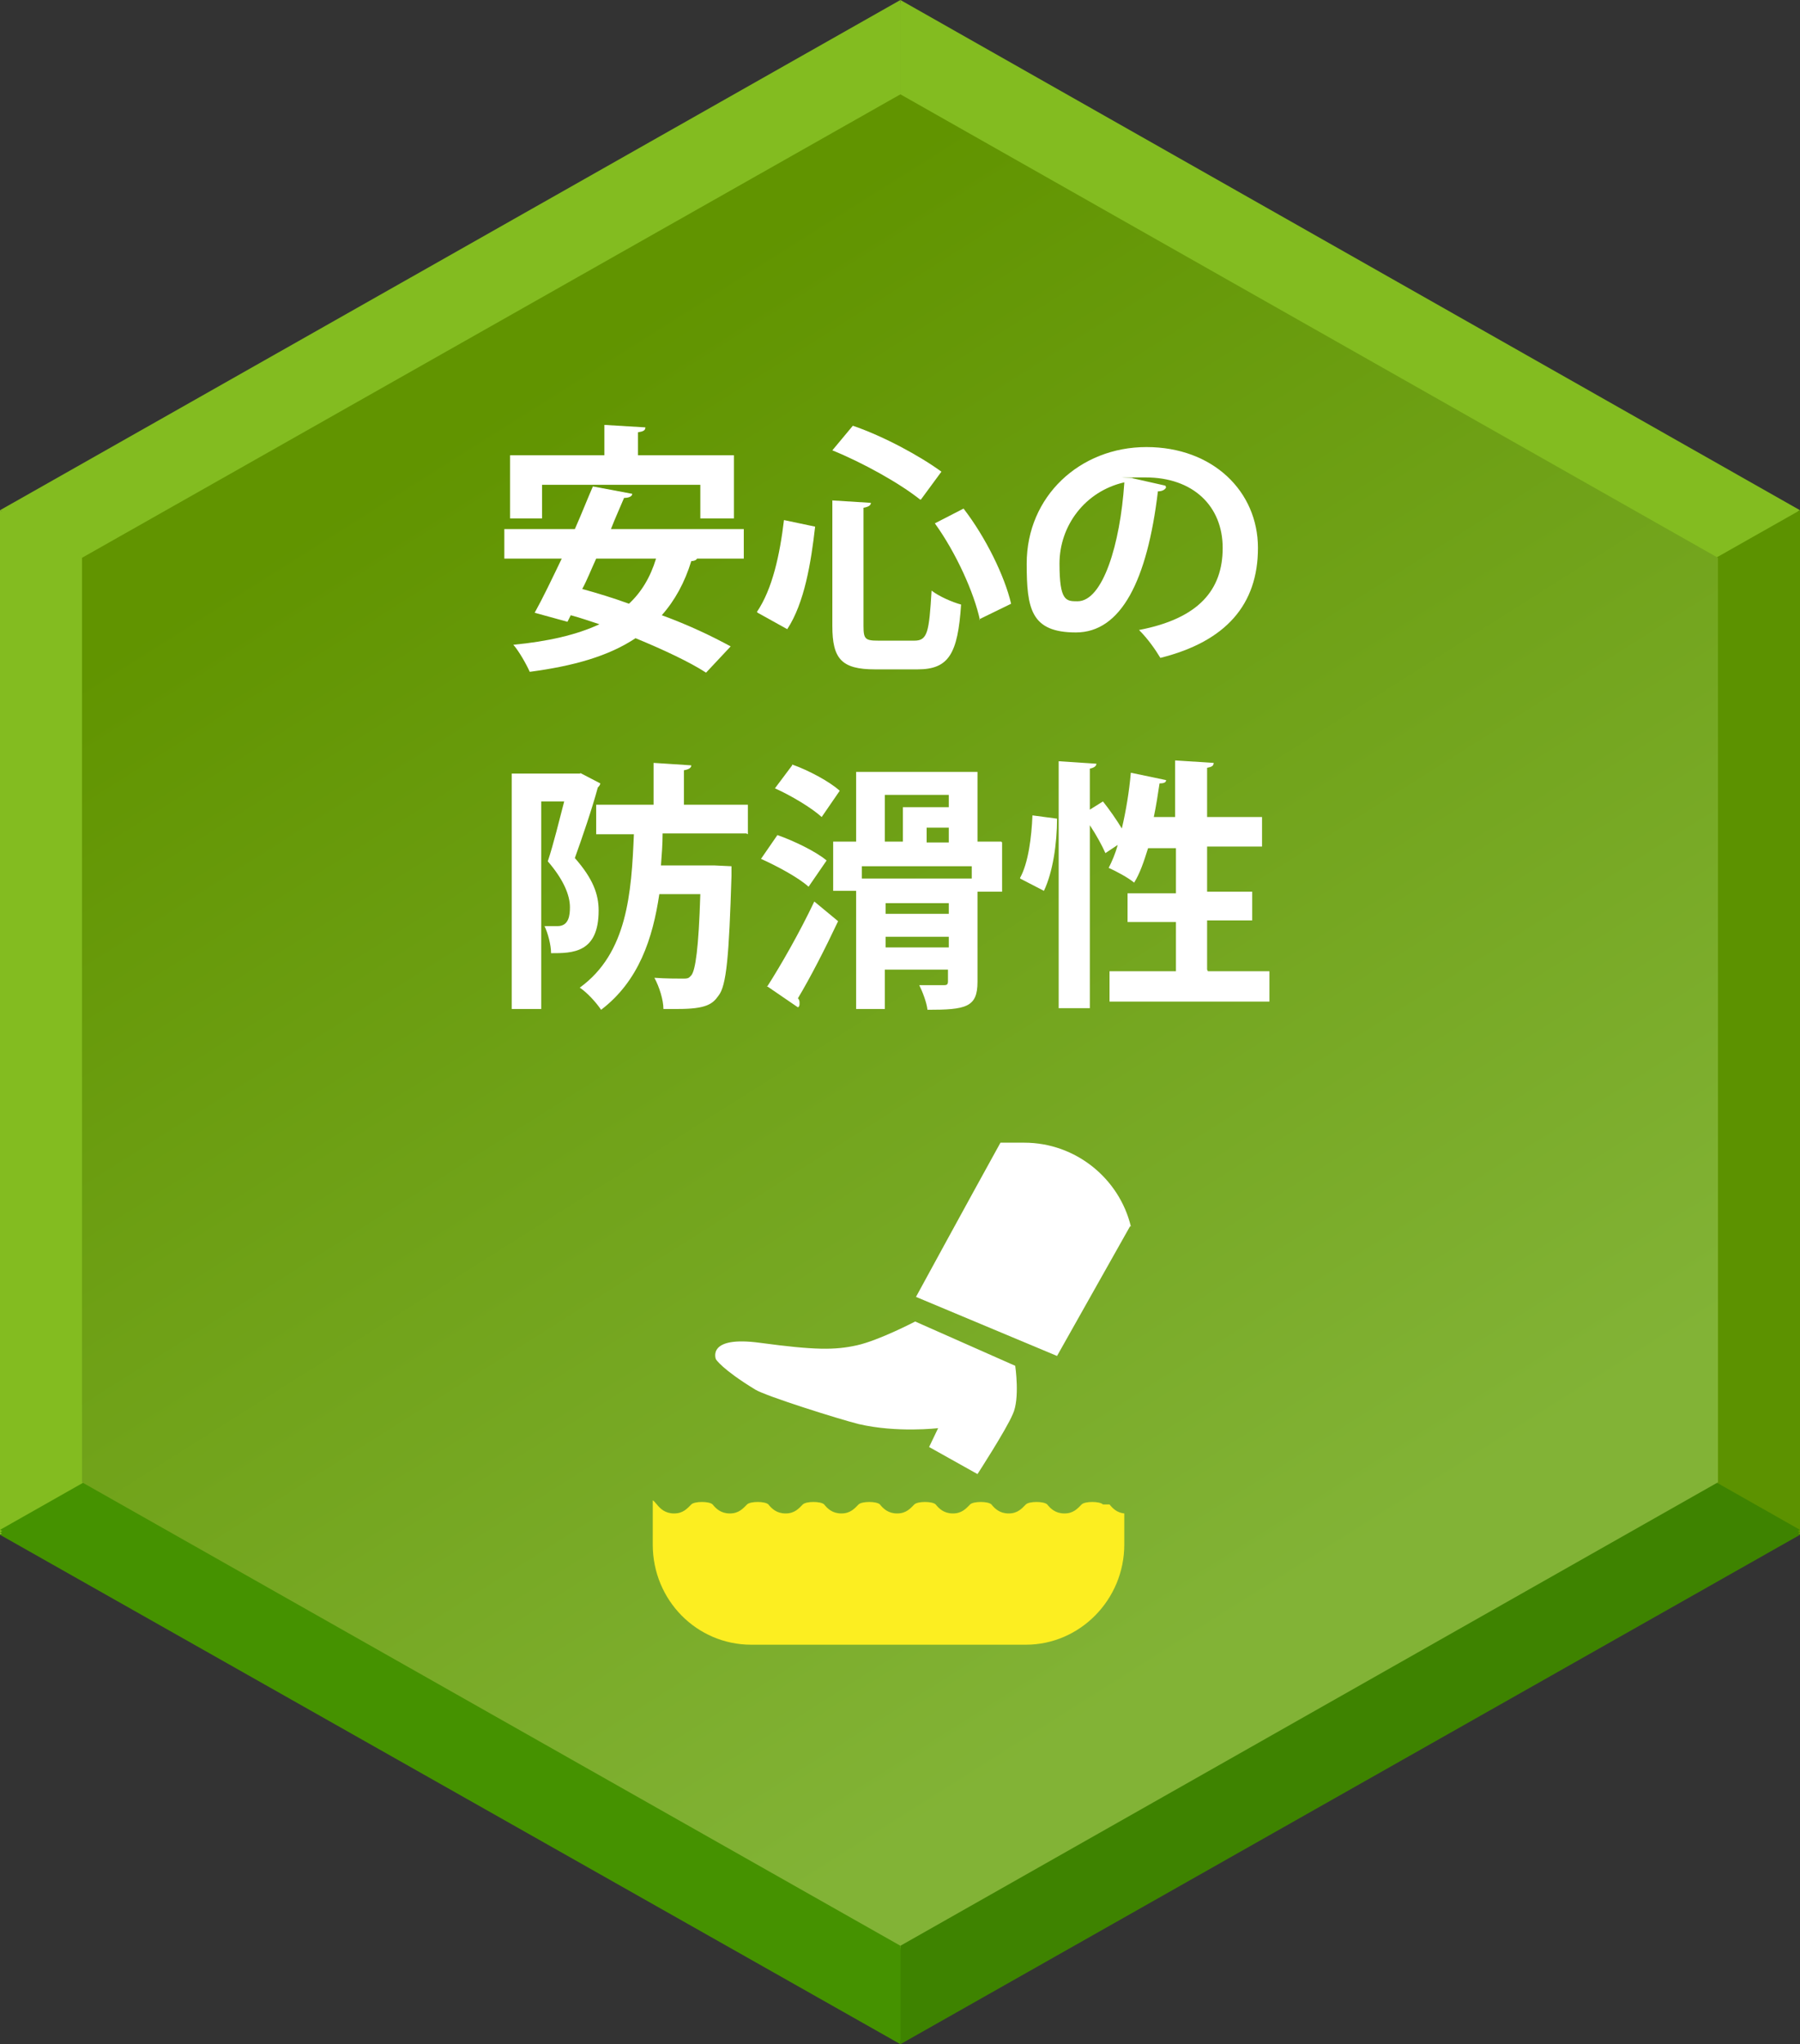 <?xml version="1.0" encoding="UTF-8"?>
<svg id="_レイヤー_2" xmlns="http://www.w3.org/2000/svg" xmlns:xlink="http://www.w3.org/1999/xlink" version="1.1" viewBox="0 0 219.5 249.2">
  <rect x="0" y="0" width="219.5" height="249.2" fill="#333333" stroke="none"/>
  <!-- Generator: Adobe Illustrator 29.1.0, SVG Export Plug-In . SVG Version: 2.1.0 Build 142)  -->
  <defs>
    <style>
      .st0 {
        fill: #5c9200;
      }

      .st1 {
        fill: #fcee21;
      }

      .st2 {
        fill: #3e8300;
      }

      .st3 {
        isolation: isolate;
      }

      .st4 {
        fill: url(#_名称未設定グラデーション_3);
      }

      .st5 {
        fill: url(#_名称未設定グラデーション_2);
      }

      .st6 {
        fill: #fff;
      }

      .st7 {
        fill: #459200;
      }

      .st8 {
        fill: #83bc20;
      }

      .st9 {
        fill: url(#_名称未設定グラデーション);
      }
    </style>
    <linearGradient id="_名称未設定グラデーション" data-name="名称未設定グラデーション" x1="61.9" y1="202.8" x2="155.1" y2="55.4" gradientTransform="translate(0 252) scale(1 -1)" gradientUnits="userSpaceOnUse">
      <stop offset="0" stop-color="#619400"/>
      <stop offset="1" stop-color="#82b336"/>
    </linearGradient>
    <linearGradient id="_名称未設定グラデーション_2" data-name="名称未設定グラデーション 2" x1="61.9" y1="203.1" x2="155.1" y2="55.7" gradientTransform="translate(0 252) scale(1 -1)" gradientUnits="userSpaceOnUse">
      <stop offset="0" stop-color="#619400"/>
      <stop offset="1" stop-color="#82b336"/>
    </linearGradient>
    <linearGradient id="_名称未設定グラデーション_3" data-name="名称未設定グラデーション 3" x1="61.9" y1="203.4" x2="155.1" y2="55.9" gradientTransform="translate(0 252) scale(1 -1)" gradientUnits="userSpaceOnUse">
      <stop offset="0" stop-color="#619400"/>
      <stop offset="1" stop-color="#82b336"/>
    </linearGradient>
  </defs>
  <g id="_レイヤー_1-2">
    <polygon class="st8" points="109.8 124.9 109.8 .6 0 62.7 109.8 124.9 109.8 124.9"/>
    <polygon class="st8" points="219.5 62.7 109.8 .6 109.8 124.9 219.5 62.7"/>
    <polygon class="st8" points="0 62.7 0 187.1 109.8 124.9 0 62.7"/>
    <polygon class="st0" points="109.8 124.9 109.8 124.9 219.5 187.1 219.5 62.7 109.8 124.9"/>
    <polygon class="st2" points="109.8 249.2 219.5 187.1 109.8 124.9 109.8 249.2"/>
    <polygon class="st7" points="109.8 124.9 0 187.1 109.8 249.2 109.8 124.9 109.8 124.9"/>
    <polygon class="st9" points="10 181.2 10 68.6 109.8 12.1 209.5 68.6 209.5 181.2 109.8 237.7 10 181.2"/>
    <g>
      <path class="st6" d="M87.9,67.1h-5.8c-.1.2-.4.3-.8.3-.9,2.8-2.1,5.2-3.8,7.1,3.5,1.3,6.7,2.8,8.9,4.1l-3.2,3.4c-2.2-1.4-5.5-3-9.2-4.5-3.5,2.3-8.1,3.7-13.7,4.4-.4-1-1.4-2.7-2.2-3.6,4.5-.4,8.2-1.3,11.2-2.7-1.3-.4-2.5-.8-3.7-1.2l-.4.8-4.3-1.1c1-1.9,2.3-4.4,3.5-7.1h-7.5v-3.8h9.2c.8-1.9,1.6-3.8,2.3-5.5l5.1,1c0,.3-.4.5-1,.5-.5,1.3-1.1,2.7-1.7,4.1h17.3v3.8h0ZM61.9,57.4v4.4h-4.2v-8.2h12.3v-3.9l5.3.3c0,.4-.3.6-1,.7v3h12.5v8.2h-4.3v-4.4h-20.7ZM68.9,67.1c-.6,1.4-1.2,2.7-1.8,4,1.9.5,4,1.2,6.1,1.9,1.6-1.5,2.8-3.4,3.5-5.8,0,0-7.8,0-7.8,0Z"/>
      <path class="st6" d="M93.2,74c2-3,3-7.4,3.5-12l4,.8c-.5,4.7-1.4,10-3.7,13.3,0,0-3.8-2.2-3.8-2.2ZM102.9,59.5l5.2.3c0,.3-.3.5-.9.7v15.4c0,1.7.2,1.9,1.9,1.9h4.7c1.7,0,2-1.1,2.2-6.5.9.8,2.7,1.5,3.8,1.8-.4,6.4-1.6,8.4-5.7,8.4h-5.6c-4.4,0-5.6-1.4-5.6-5.7v-16.3h0ZM114.4,59.4c-2.6-2.2-7.4-4.8-11.4-6.4l2.6-3.2c4.1,1.4,8.8,4,11.5,6l-2.7,3.6h0ZM122.2,75.1c-.7-3.5-3.1-8.8-5.8-12.5l3.7-1.9c2.9,3.8,5.4,8.8,6.2,12.3l-4.2,2.1h0Z"/>
      <path class="st6" d="M150.2,57.8c-.1.3-.5.6-1,.6-1.4,11.6-4.8,18.4-10.6,18.4s-6.4-3.1-6.4-8.9c0-8.7,6.9-15.1,15.6-15.1s14.6,5.7,14.6,13.1-4.1,12.1-12.7,14.3c-.6-1-1.6-2.4-2.7-3.6,7.8-1.5,10.9-5.2,10.9-10.7s-3.8-9.2-10.1-9.2-1.2,0-1.7.1l4.2,1h0ZM144.8,57.2c-5.2,1.2-8.5,5.7-8.5,10.5s.9,4.9,2.4,4.9c3.3,0,5.5-7.4,6.1-15.4h0Z"/>
      <path class="st6" d="M66.8,95.6l2.7,1.4c0,.2-.2.4-.3.5-.8,2.8-2,6.5-3,9.2,2.3,2.6,3.1,4.7,3.1,6.8,0,5.5-3.4,5.5-6.2,5.5,0-1.1-.4-2.6-.9-3.5.7,0,1.2,0,1.7,0,1.5,0,1.6-1.5,1.6-2.4,0-1.6-.8-3.6-2.9-5.9.8-2.2,1.5-5.3,2.1-7.8h-3v27h-3.8v-30.6h9ZM88.4,103.5h-10.9c0,1.4-.1,2.7-.2,4.1h7s2.2.1,2.2.1c0,.3,0,.8,0,1.3-.3,10.3-.7,14.3-1.7,15.6-.8,1.1-1.6,1.7-5.3,1.7s-1.2,0-1.9,0c0-1.2-.5-2.9-1.2-4,1.6.1,3,.1,3.8.1s.8-.1,1.1-.5c.6-.7.9-3.5,1.1-10.6h-5.4c-.8,5.8-2.7,11.3-7.6,15-.6-1-1.8-2.2-2.8-2.9,6.2-4.5,6.8-12.2,7-19.9h-4.9v-3.8h7.4v-5.4l4.9.3c0,.3-.3.5-.9.7v4.5h8.3v3.8h0Z"/>
      <path class="st6" d="M95.8,103.7c2.1.8,5,2.1,6.4,3.3l-2.3,3.4c-1.3-1.2-4-2.7-6.2-3.6l2.2-3.1h0ZM94.6,123.3c1.7-2.6,4.2-6.9,6.1-10.9l3.1,2.6c-1.7,3.6-3.6,7.4-5.3,10.1.2.2.2.4.2.6s0,.4-.2.5c0,0-4-2.8-4-2.8ZM97.8,94.5c2.1.8,4.9,2.2,6.2,3.4l-2.3,3.4c-1.3-1.2-3.9-2.8-6.1-3.7l2.2-3h0ZM125.1,104.6v6.4h-3.2v11.7c0,3.3-1.5,3.6-6.5,3.6-.1-1-.6-2.3-1.1-3.2,1.3,0,2.8,0,3.2,0s.6-.1.6-.5v-1.5h-8.2v5.2h-3.8v-15.3h-3v-6.4h3v-9.1h15.8v9.1h3.1,0ZM121.2,109.4v-1.6h-14.2v1.6h14.2ZM109.8,98.6v6h2.3v-4.5h5.9v-1.6s-8.3,0-8.3,0ZM109.9,113.9h8.2v-1.4h-8.2v1.4ZM109.9,118.3h8.2v-1.4h-8.2v1.4ZM115.2,104.6h2.9v-1.9h-2.9v1.9Z"/>
      <path class="st6" d="M130.9,109.3c1.1-1.9,1.5-5.3,1.6-8.1l3.2.4c0,3.2-.5,7-1.7,9.3l-3.1-1.6h0ZM155.2,121.4h8v3.9h-20.8v-3.9h8.7v-6.4h-6.3v-3.7h6.3v-5.8h-3.7c-.5,1.7-1.1,3.3-1.8,4.5-.8-.6-2.4-1.5-3.3-1.9.4-.8.9-1.8,1.2-3l-1.6,1.1c-.4-.9-1.2-2.3-2-3.6v23.8h-4v-32.1l4.9.3c0,.3-.3.5-.9.7v5.4l1.7-1.1c.8,1.1,1.8,2.4,2.4,3.6.5-2.2.9-4.8,1.2-7.2l4.6.9c0,.3-.3.4-.8.4-.2,1.4-.4,2.9-.7,4.4h2.8v-7.3l5,.3c0,.4-.3.5-.9.7v6.4h7.1v3.8h-7.1v5.8h5.9v3.7h-5.9v6.4h0Z"/>
    </g>
    <path class="st1" d="M134.5,183.9c-.4-.4-2.2-.4-2.6,0-.5.5-1,1.1-2.1,1.1s-1.7-.6-2.1-1.1c-.4-.4-2.2-.4-2.6,0-.5.5-1,1.1-2.1,1.1s-1.7-.6-2.1-1.1c-.4-.4-2.2-.4-2.6,0-.5.5-1,1.1-2.1,1.1s-1.7-.6-2.1-1.1c-.4-.4-2.2-.4-2.6,0-.5.5-1,1.1-2.1,1.1s-1.7-.6-2.1-1.1c-.4-.4-2.2-.4-2.6,0-.5.5-1,1.1-2.1,1.1s-1.7-.6-2.1-1.1c-.4-.4-2.2-.4-2.6,0-.5.5-1,1.1-2.1,1.1s-1.7-.6-2.1-1.1c-.4-.4-2.2-.4-2.6,0-.5.5-1,1.1-2.1,1.1s-1.7-.6-2.1-1.1c-.4-.4-2.2-.4-2.6,0-.5.5-1,1.1-2.1,1.1s-1.7-.6-2.1-1.1c-.2-.2-.3-.4-.5-.5v5.4c0,6.8,5.4,12.2,12,12.2h33.5c6.6,0,12-5.5,12-12.2v-3.8c-.9-.1-1.4-.6-1.8-1.1h0Z"/>
    <path class="st6" d="M111.6,161.6l12.2,5.4s.6,4-.3,5.9c-.8,1.9-4.3,7.3-4.3,7.3l-5.9-3.3,1.1-2.3s-5,.6-9.7-.5c-2.4-.6-11.3-3.4-12.6-4.2-4.1-2.5-4.8-3.7-4.8-3.7,0,0-1.2-2.9,5.4-2,6.7.9,9.1.9,11.8.3s7.1-2.9,7.1-2.9h0Z"/>
    <path class="st6" d="M137.9,150c-1.4-5.8-6.7-10.2-13-10.2h-2.9c-4.2,7.6-10.3,18.8-10.3,18.8l17.2,7.2,8.9-15.8Z"/>
    <polygon class="st8" points="109.8 124.6 109.8 .3 0 62.5 109.8 124.6 109.8 124.6"/>
    <polygon class="st8" points="219.5 62.5 109.8 .3 109.8 124.6 219.5 62.5"/>
    <polygon class="st8" points="0 62.5 0 186.8 109.8 124.6 0 62.5"/>
    <polygon class="st0" points="109.8 124.6 109.8 124.6 219.5 186.8 219.5 62.5 109.8 124.6"/>
    <polygon class="st2" points="109.8 248.9 219.5 186.8 109.8 124.6 109.8 248.9"/>
    <polygon class="st7" points="109.8 124.6 0 186.8 109.8 248.9 109.8 124.6 109.8 124.6"/>
    <polygon class="st5" points="10 181 10 68.3 109.8 11.8 209.5 68.3 209.5 181 109.8 237.5 10 181"/>
    <g>
      <path class="st6" d="M87.9,66.8h-5.8c-.1.2-.4.3-.8.3-.9,2.8-2.1,5.2-3.8,7.1,3.5,1.3,6.7,2.8,8.9,4.1l-3.2,3.4c-2.2-1.4-5.5-3-9.2-4.5-3.5,2.3-8.1,3.7-13.7,4.4-.4-1-1.4-2.7-2.2-3.6,4.5-.4,8.2-1.3,11.2-2.7-1.3-.4-2.5-.8-3.7-1.2l-.4.8-4.3-1.1c1-1.9,2.3-4.4,3.5-7.1h-7.5v-3.8h9.2c.8-1.9,1.6-3.8,2.3-5.5l5.1,1c0,.3-.4.5-1,.5-.5,1.3-1.1,2.7-1.7,4.1h17.3v3.8h0ZM61.9,57.2v4.4h-4.2v-8.2h12.3v-3.9l5.3.3c0,.4-.3.6-1,.7v3h12.5v8.2h-4.3v-4.4h-20.7ZM68.9,66.8c-.6,1.4-1.2,2.7-1.8,4,1.9.5,4,1.2,6.1,1.9,1.6-1.5,2.8-3.4,3.5-5.8,0,0-7.8,0-7.8,0Z"/>
      <path class="st6" d="M93.2,73.7c2-3,3-7.4,3.5-12l4,.8c-.5,4.7-1.4,10-3.7,13.3,0,0-3.8-2.2-3.8-2.2ZM102.9,59.3l5.2.3c0,.3-.3.5-.9.7v15.4c0,1.7.2,1.9,1.9,1.9h4.7c1.7,0,2-1.1,2.2-6.5.9.8,2.7,1.5,3.8,1.8-.4,6.4-1.6,8.4-5.7,8.4h-5.6c-4.4,0-5.6-1.4-5.6-5.7v-16.3h0ZM114.4,59.2c-2.6-2.2-7.4-4.8-11.4-6.4l2.6-3.2c4.1,1.4,8.8,4,11.5,6l-2.7,3.6h0ZM122.2,74.8c-.7-3.5-3.1-8.8-5.8-12.5l3.7-1.9c2.9,3.8,5.4,8.8,6.2,12.3l-4.2,2.1h0Z"/>
      <path class="st6" d="M150.2,57.5c-.1.3-.5.6-1,.6-1.4,11.6-4.8,18.4-10.6,18.4s-6.4-3.1-6.4-8.9c0-8.7,6.9-15.1,15.6-15.1s14.6,5.7,14.6,13.1-4.1,12.1-12.7,14.3c-.6-1-1.6-2.4-2.7-3.6,7.8-1.5,10.9-5.2,10.9-10.7s-3.8-9.2-10.1-9.2-1.2,0-1.7.1l4.2,1h0ZM144.8,56.9c-5.2,1.2-8.5,5.7-8.5,10.5s.9,4.9,2.4,4.9c3.3,0,5.5-7.4,6.1-15.4h0Z"/>
      <path class="st6" d="M66.8,95.3l2.7,1.4c0,.2-.2.4-.3.5-.8,2.8-2,6.5-3,9.2,2.3,2.6,3.1,4.7,3.1,6.8,0,5.5-3.4,5.5-6.2,5.5,0-1.1-.4-2.6-.9-3.5.7,0,1.2,0,1.7,0,1.5,0,1.6-1.5,1.6-2.4,0-1.6-.8-3.6-2.9-5.9.8-2.2,1.5-5.3,2.1-7.8h-3v27h-3.8v-30.6h9ZM88.4,103.2h-10.9c0,1.4-.1,2.7-.2,4.1h7s2.2.1,2.2.1c0,.3,0,.8,0,1.3-.3,10.3-.7,14.3-1.7,15.6-.8,1.1-1.6,1.7-5.3,1.7s-1.2,0-1.9,0c0-1.2-.5-2.9-1.2-4,1.6.1,3,.1,3.8.1s.8-.1,1.1-.5c.6-.7.9-3.5,1.1-10.6h-5.4c-.8,5.8-2.7,11.3-7.6,15-.6-1-1.8-2.2-2.8-2.9,6.2-4.5,6.8-12.2,7-19.9h-4.9v-3.8h7.4v-5.4l4.9.3c0,.3-.3.5-.9.7v4.5h8.3v3.8h0Z"/>
      <path class="st6" d="M95.8,103.4c2.1.8,5,2.1,6.4,3.3l-2.3,3.4c-1.3-1.2-4-2.7-6.2-3.6l2.2-3.1h0ZM94.6,123.1c1.7-2.6,4.2-6.9,6.1-10.9l3.1,2.6c-1.7,3.6-3.6,7.4-5.3,10.1.2.2.2.4.2.6s0,.4-.2.5c0,0-4-2.8-4-2.8ZM97.8,94.2c2.1.8,4.9,2.2,6.2,3.4l-2.3,3.4c-1.3-1.2-3.9-2.8-6.1-3.7l2.2-3h0ZM125.1,104.3v6.4h-3.2v11.7c0,3.3-1.5,3.6-6.5,3.6-.1-1-.6-2.3-1.1-3.2,1.3,0,2.8,0,3.2,0s.6-.1.6-.5v-1.5h-8.2v5.2h-3.8v-15.3h-3v-6.4h3v-9.1h15.8v9.1h3.1,0ZM121.2,109.1v-1.6h-14.2v1.6h14.2ZM109.8,98.3v6h2.3v-4.5h5.9v-1.6s-8.3,0-8.3,0ZM109.9,113.6h8.2v-1.4h-8.2v1.4ZM109.9,118h8.2v-1.4h-8.2v1.4ZM115.2,104.3h2.9v-1.9h-2.9v1.9Z"/>
      <path class="st6" d="M130.9,109c1.1-1.9,1.5-5.3,1.6-8.1l3.2.4c0,3.2-.5,7-1.7,9.3l-3.1-1.6h0ZM155.2,121.1h8v3.9h-20.8v-3.9h8.7v-6.4h-6.3v-3.7h6.3v-5.8h-3.7c-.5,1.7-1.1,3.3-1.8,4.5-.8-.6-2.4-1.5-3.3-1.9.4-.8.9-1.8,1.2-3l-1.6,1.1c-.4-.9-1.2-2.3-2-3.6v23.8h-4v-32.1l4.9.3c0,.3-.3.5-.9.7v5.4l1.7-1.1c.8,1.1,1.8,2.4,2.4,3.6.5-2.2.9-4.8,1.2-7.2l4.6.9c0,.3-.3.4-.8.4-.2,1.4-.4,2.9-.7,4.4h2.8v-7.3l5,.3c0,.4-.3.5-.9.7v6.4h7.1v3.8h-7.1v5.8h5.9v3.7h-5.9v6.4h0Z"/>
    </g>
    <path class="st1" d="M134.5,183.6c-.4-.4-2.2-.4-2.6,0-.5.5-1,1.1-2.1,1.1s-1.7-.6-2.1-1.1c-.4-.4-2.2-.4-2.6,0-.5.5-1,1.1-2.1,1.1s-1.7-.6-2.1-1.1c-.4-.4-2.2-.4-2.6,0-.5.5-1,1.1-2.1,1.1s-1.7-.6-2.1-1.1c-.4-.4-2.2-.4-2.6,0-.5.5-1,1.1-2.1,1.1s-1.7-.6-2.1-1.1c-.4-.4-2.2-.4-2.6,0-.5.5-1,1.1-2.1,1.1s-1.7-.6-2.1-1.1c-.4-.4-2.2-.4-2.6,0-.5.5-1,1.1-2.1,1.1s-1.7-.6-2.1-1.1c-.4-.4-2.2-.4-2.6,0-.5.5-1,1.1-2.1,1.1s-1.7-.6-2.1-1.1c-.4-.4-2.2-.4-2.6,0-.5.5-1,1.1-2.1,1.1s-1.7-.6-2.1-1.1c-.2-.2-.3-.4-.5-.5v5.4c0,6.8,5.4,12.2,12,12.2h33.5c6.6,0,12-5.5,12-12.2v-3.8c-.9-.1-1.4-.6-1.8-1.1h0Z"/>
    <path class="st6" d="M111.6,161.4l12.2,5.4s.6,4-.3,5.9c-.8,1.9-4.3,7.3-4.3,7.3l-5.9-3.3,1.1-2.3s-5,.6-9.7-.5c-2.4-.6-11.3-3.4-12.6-4.2-4.1-2.5-4.8-3.7-4.8-3.7,0,0-1.2-2.9,5.4-2,6.7.9,9.1.9,11.8.3s7.1-2.9,7.1-2.9h0Z"/>
    <path class="st6" d="M137.9,149.8c-1.4-5.8-6.7-10.2-13-10.2h-2.9c-4.2,7.6-10.3,18.8-10.3,18.8l17.2,7.2,8.9-15.8Z"/>
    <polygon class="st8" points="109.8 124.3 109.8 0 0 62.2 109.8 124.3 109.8 124.3"/>
    <polygon class="st8" points="219.5 62.2 109.8 0 109.8 124.3 219.5 62.2"/>
    <polygon class="st8" points="0 62.2 0 186.5 109.8 124.3 0 62.2"/>
    <polygon class="st0" points="109.8 124.3 109.8 124.3 219.5 186.5 219.5 62.2 109.8 124.3"/>
    <polygon class="st2" points="109.8 248.7 219.5 186.5 109.8 124.3 109.8 248.7"/>
    <polygon class="st7" points="109.8 124.3 0 186.5 109.8 248.7 109.8 124.3 109.8 124.3"/>
    <polygon class="st4" points="10 180.7 10 68 109.8 11.5 209.5 68 209.5 180.7 109.8 237.2 10 180.7"/>
    <path class="st1" d="M134.5,183.4c-.4-.4-2.2-.4-2.6,0-.5.5-1,1.1-2.1,1.1s-1.7-.6-2.1-1.1c-.4-.4-2.2-.4-2.6,0-.5.5-1,1.1-2.1,1.1s-1.7-.6-2.1-1.1c-.4-.4-2.2-.4-2.6,0-.5.5-1,1.1-2.1,1.1s-1.7-.6-2.1-1.1c-.4-.4-2.2-.4-2.6,0-.5.5-1,1.1-2.1,1.1s-1.7-.6-2.1-1.1c-.4-.4-2.2-.4-2.6,0-.5.5-1,1.1-2.1,1.1s-1.7-.6-2.1-1.1c-.4-.4-2.2-.4-2.6,0-.5.5-1,1.1-2.1,1.1s-1.7-.6-2.1-1.1c-.4-.4-2.2-.4-2.6,0-.5.5-1,1.1-2.1,1.1s-1.7-.6-2.1-1.1c-.4-.4-2.2-.4-2.6,0-.5.5-1,1.1-2.1,1.1s-1.7-.6-2.1-1.1c-.2-.2-.3-.4-.5-.5v5.4c0,6.8,5.4,12.2,12,12.2h33.5c6.6,0,12-5.5,12-12.2v-3.8c-.9-.1-1.4-.6-1.8-1.1h0Z"/>
    <path class="st6" d="M111.6,161.1l12.2,5.4s.6,4-.3,5.9c-.8,1.9-4.3,7.3-4.3,7.3l-5.9-3.3,1.1-2.3s-5,.6-9.7-.5c-2.4-.6-11.3-3.4-12.6-4.2-4.1-2.5-4.8-3.7-4.8-3.7,0,0-1.2-2.9,5.4-2,6.7.9,9.1.9,11.8.3s7.1-2.9,7.1-2.9h0Z"/>
    <path class="st6" d="M137.9,149.5c-1.4-5.8-6.7-10.2-13-10.2h-2.9c-4.2,7.6-10.3,18.8-10.3,18.8l17.2,7.2,8.9-15.8h0Z"/>
    <g class="st3">
      <g class="st3">
        <path class="st6" d="M90.5,68.1h-5.5c-.1.2-.4.3-.7.3-.8,2.6-2,4.8-3.6,6.6,3.3,1.2,6.2,2.6,8.4,3.8l-3,3.2c-2-1.3-5.2-2.8-8.6-4.2-3.3,2.2-7.6,3.4-12.9,4.1-.4-.9-1.3-2.5-2-3.3,4.2-.4,7.7-1.2,10.5-2.5-1.2-.4-2.4-.8-3.5-1.1l-.4.8-4-1.1c1-1.8,2.1-4.1,3.3-6.6h-7v-3.6h8.6c.8-1.8,1.5-3.6,2.2-5.2l4.8.9c0,.3-.4.5-1,.5-.5,1.2-1.1,2.5-1.6,3.8h16.2v3.6ZM66.1,59.1v4.1h-3.9v-7.7h11.5v-3.7l5,.3c0,.4-.3.5-.9.6v2.8h11.7v7.7h-4.1v-4.1h-19.4ZM72.7,68.1c-.6,1.3-1.1,2.6-1.7,3.7,1.8.5,3.8,1.1,5.7,1.8,1.5-1.4,2.6-3.2,3.3-5.5h-7.3Z"/>
        <path class="st6" d="M92.3,74.6c1.9-2.8,2.8-7,3.3-11.2l3.8.8c-.5,4.4-1.3,9.3-3.4,12.5l-3.6-2ZM101.4,61l4.8.3c0,.3-.3.5-.9.6v14.4c0,1.6.2,1.8,1.8,1.8h4.4c1.6,0,1.8-1,2.1-6.1.9.7,2.5,1.4,3.6,1.7-.4,6-1.5,7.9-5.3,7.9h-5.2c-4.1,0-5.2-1.3-5.2-5.3v-15.3ZM112.2,60.9c-2.5-2-7-4.5-10.7-6l2.5-3c3.8,1.3,8.2,3.7,10.8,5.6l-2.5,3.4ZM119.5,75.6c-.7-3.3-2.9-8.2-5.5-11.8l3.5-1.8c2.7,3.5,5,8.2,5.8,11.6l-3.9,1.9Z"/>
        <path class="st6" d="M142.2,59.4c-.1.3-.5.5-1,.5-1.3,10.9-4.5,17.2-10,17.2s-6-2.9-6-8.4c0-8.2,6.5-14.2,14.6-14.2s13.6,5.4,13.6,12.3-3.9,11.4-11.9,13.4c-.6-1-1.5-2.3-2.6-3.4,7.3-1.4,10.2-4.9,10.2-10s-3.6-8.6-9.4-8.6-1.1,0-1.6.1l4,.9ZM137.1,58.8c-4.8,1.1-7.9,5.3-7.9,9.9s.8,4.6,2.2,4.6c3.1,0,5.2-7,5.7-14.4Z"/>
      </g>
      <g class="st3">
        <path class="st6" d="M70.7,94.2l2.5,1.3c0,.2-.2.4-.3.5-.7,2.6-1.9,6.1-2.8,8.6,2.2,2.5,2.9,4.4,2.9,6.4,0,5.2-3.2,5.2-5.8,5.2,0-1-.4-2.5-.8-3.3.6,0,1.1,0,1.6,0,1.4,0,1.5-1.4,1.5-2.3,0-1.5-.8-3.4-2.7-5.6.7-2.1,1.4-5,2-7.3h-2.8v25.3h-3.6v-28.7h8.4ZM91,101.6h-10.2c0,1.3-.1,2.6-.2,3.9h6.5s2.1.1,2.1.1c0,.3,0,.8,0,1.2-.3,9.7-.6,13.4-1.6,14.6-.7,1-1.5,1.6-4.9,1.6s-1.1,0-1.8,0c0-1.1-.5-2.7-1.1-3.8,1.5.1,2.8.1,3.5.1s.7-.1,1-.4c.5-.6.9-3.3,1.1-9.9h-5c-.8,5.4-2.5,10.6-7.1,14.1-.6-.9-1.7-2.1-2.6-2.7,5.8-4.2,6.3-11.5,6.6-18.7h-4.6v-3.6h7v-5.1l4.6.3c0,.3-.3.5-.9.6v4.2h7.8v3.6Z"/>
        <path class="st6" d="M94.8,101.8c2,.7,4.7,2,6,3.1l-2.2,3.2c-1.2-1.1-3.8-2.5-5.8-3.4l2-2.9ZM93.6,120.2c1.6-2.5,3.9-6.5,5.7-10.3l2.9,2.4c-1.6,3.4-3.4,6.9-4.9,9.4.2.2.2.4.2.6s0,.4-.2.5l-3.8-2.6ZM96.6,93.2c2,.7,4.6,2.1,5.8,3.2l-2.2,3.2c-1.2-1.1-3.7-2.6-5.7-3.5l2.1-2.8ZM122.2,102.7v6h-3v11c0,3.1-1.4,3.4-6.1,3.4-.1-.9-.6-2.2-1-3,1.2,0,2.6,0,3,0s.5-.1.5-.5v-1.4h-7.7v4.8h-3.5v-14.4h-2.8v-6h2.8v-8.5h14.8v8.5h2.9ZM118.5,107.1v-1.5h-13.4v1.5h13.4ZM107.9,97v5.6h2.2v-4.2h5.6v-1.5h-7.8ZM108,111.4h7.7v-1.3h-7.7v1.3ZM108,115.5h7.7v-1.3h-7.7v1.3ZM113,102.7h2.7v-1.8h-2.7v1.8Z"/>
        <path class="st6" d="M124.4,107c1-1.8,1.4-5,1.5-7.6l3,.4c0,3-.5,6.5-1.6,8.8l-2.9-1.5ZM147.3,118.4h7.5v3.7h-19.5v-3.7h8.1v-6h-5.9v-3.5h5.9v-5.5h-3.4c-.5,1.6-1,3.1-1.7,4.2-.7-.6-2.2-1.4-3.1-1.8.4-.8.8-1.7,1.1-2.8l-1.5,1c-.4-.9-1.1-2.2-1.9-3.4v22.3h-3.8v-30.1l4.6.3c0,.3-.3.5-.8.6v5l1.6-1c.8,1,1.7,2.3,2.3,3.3.5-2.1.9-4.5,1.1-6.8l4.3.9c0,.3-.3.4-.8.4-.2,1.3-.4,2.7-.7,4.1h2.6v-6.9l4.7.3c0,.4-.3.5-.8.6v6h6.7v3.6h-6.7v5.5h5.5v3.5h-5.5v6Z"/>
      </g>
    </g>
  </g>
</svg>